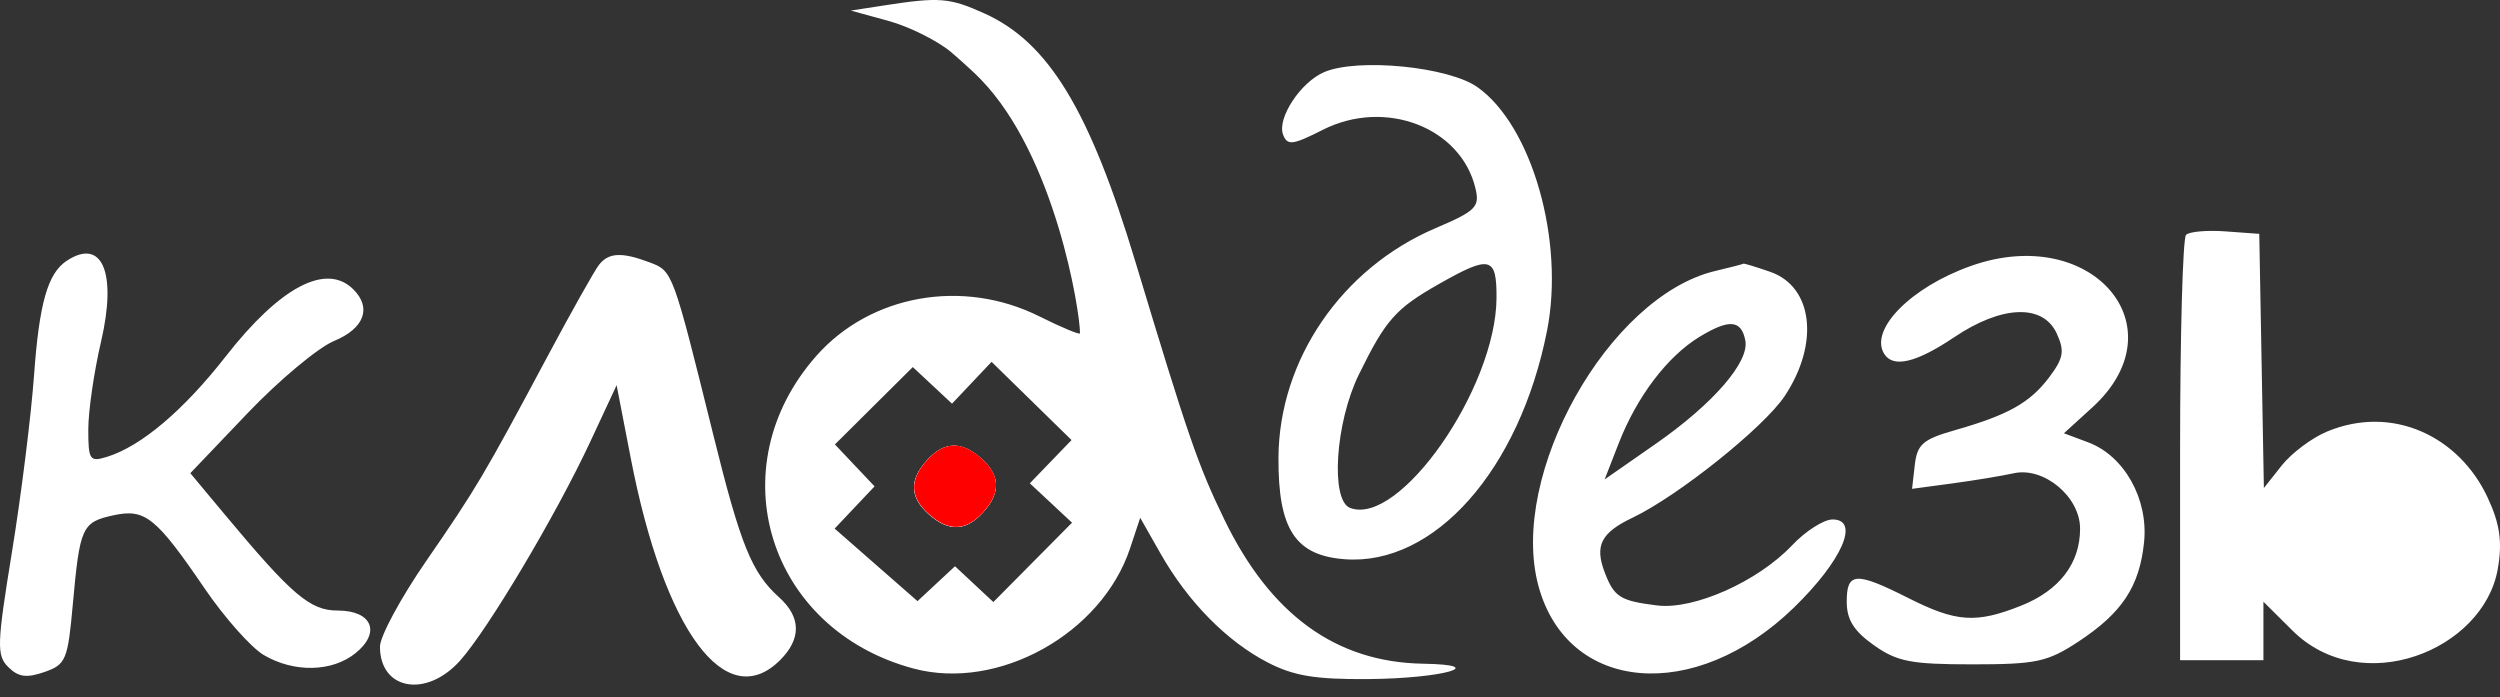 <?xml version="1.0" encoding="UTF-8"?> <svg xmlns="http://www.w3.org/2000/svg" width="165" height="46" viewBox="0 0 165 46" fill="none"><rect x="0" y="0" width="165" height="46" fill="#333333" stroke="none"/><path fill-rule="evenodd" clip-rule="evenodd" d="M58.355 0.358L56.155 0.698L58.63 1.377C59.992 1.751 61.848 2.672 62.755 3.424C62.755 3.424 63.987 4.473 64.709 5.214C69.65 10.284 71.281 20.544 71.281 21.997C71.281 22.119 70.069 21.615 68.588 20.876C63.547 18.361 57.455 19.442 53.88 23.487C47.364 30.859 50.688 41.554 60.294 44.124C65.885 45.62 72.71 41.829 74.585 36.188L75.254 34.173L76.605 36.551C78.405 39.718 80.97 42.325 83.657 43.717C85.387 44.613 86.814 44.848 90.341 44.818C95.214 44.777 98.394 43.879 93.929 43.805C88.177 43.709 83.854 40.574 80.805 34.285C79.069 30.705 78.431 28.856 74.939 17.284C71.913 7.255 69.204 2.796 64.978 0.889C62.665 -0.155 62.007 -0.207 58.355 0.358ZM87.401 4.756C85.842 5.417 84.269 7.812 84.685 8.89C84.968 9.62 85.311 9.578 87.299 8.571C91.417 6.483 96.419 8.398 97.38 12.429C97.674 13.661 97.414 13.92 94.741 15.061C88.553 17.701 84.416 23.746 84.379 30.199C84.352 34.929 85.487 36.668 88.763 36.91C94.676 37.348 100.287 31.007 102.103 21.836C103.28 15.897 101.11 8.296 97.511 5.751C95.603 4.401 89.627 3.813 87.401 4.756ZM144.279 15.5C144.063 15.714 143.886 22.119 143.886 29.732V43.574H146.636H149.386V41.644V39.713L151.303 41.617C155.859 46.142 163.89 42.931 164.849 37.576C165.18 35.729 164.972 34.523 164.176 32.82C162.304 28.817 157.926 26.68 153.586 28.482C152.588 28.896 151.241 29.905 150.593 30.723L149.416 32.21L149.264 23.822L149.111 15.434L146.891 15.272C145.67 15.183 144.494 15.285 144.279 15.5ZM4.396 17.218C3.15 18.045 2.591 20.007 2.248 24.755C2.054 27.442 1.399 32.687 0.793 36.408C-0.207 42.545 -0.23 43.256 0.549 44.03C1.212 44.689 1.757 44.762 2.93 44.354C4.351 43.859 4.475 43.561 4.808 39.866C5.267 34.782 5.413 34.462 7.477 34.012C9.581 33.553 10.285 34.118 13.529 38.871C14.835 40.783 16.582 42.747 17.413 43.235C19.411 44.407 21.912 44.356 23.459 43.113C25.159 41.745 24.559 40.296 22.29 40.296C20.466 40.296 19.278 39.285 14.832 33.954L12.561 31.231L16.344 27.266C18.426 25.085 20.994 22.942 22.053 22.502C24.044 21.676 24.548 20.318 23.318 19.095C21.535 17.324 18.491 18.923 14.902 23.518C12.116 27.085 9.315 29.454 7.064 30.151C5.923 30.504 5.827 30.364 5.827 28.345C5.827 27.142 6.204 24.539 6.666 22.562C7.734 17.986 6.747 15.66 4.396 17.218ZM39.531 17.483C39.237 17.859 37.703 20.589 36.121 23.55C31.927 31.403 31.436 32.231 28.106 37.06C26.441 39.477 25.078 42.004 25.078 42.677C25.078 45.544 28.138 46.084 30.358 43.609C32.202 41.554 36.697 33.999 38.949 29.172L40.697 25.423L41.635 30.264C43.838 41.633 47.902 47.128 51.48 43.574C52.896 42.167 52.876 40.732 51.423 39.425C49.618 37.802 48.885 35.996 47.088 28.741C44.397 17.879 44.403 17.894 42.889 17.322C41.038 16.623 40.169 16.665 39.531 17.483ZM130.072 17.555C126.119 18.957 123.362 21.754 124.356 23.352C124.949 24.304 126.474 23.941 128.98 22.255C132.12 20.141 134.841 20.042 135.743 22.007C136.274 23.166 136.197 23.629 135.265 24.876C133.996 26.572 132.558 27.384 129.035 28.389C126.915 28.993 126.534 29.322 126.378 30.678L126.196 32.263L128.853 31.905C130.314 31.707 132.134 31.407 132.897 31.237C134.894 30.791 137.286 32.782 137.286 34.891C137.286 37.185 135.918 38.972 133.391 39.976C130.42 41.157 129.124 41.07 125.965 39.478C122.472 37.718 121.884 37.751 121.884 39.712C121.884 40.895 122.351 41.645 123.672 42.581C125.208 43.669 126.125 43.847 130.176 43.847C134.399 43.847 135.13 43.69 137.176 42.346C140.061 40.448 141.21 38.707 141.509 35.78C141.8 32.941 140.204 30.088 137.826 29.197L136.22 28.595L138.083 26.899C143.936 21.574 138.059 14.719 130.072 17.555ZM98.77 19.669C98.736 25.629 92.365 34.764 89.108 33.523C87.796 33.023 88.132 27.886 89.683 24.723C91.458 21.102 92.105 20.371 94.978 18.74C98.356 16.822 98.785 16.927 98.77 19.669ZM113.219 17.881C106.179 19.54 99.55 31.339 101.537 38.671C103.451 45.731 111.853 46.452 118.381 40.117C121.579 37.014 122.779 34.285 120.947 34.285C120.366 34.285 119.163 35.054 118.275 35.993C116.018 38.379 111.801 40.258 109.374 39.96C106.934 39.658 106.535 39.408 105.915 37.789C105.234 36.011 105.663 35.163 107.745 34.17C110.745 32.741 116.409 28.213 117.786 26.145C120.098 22.672 119.661 18.919 116.83 17.939C115.889 17.613 115.095 17.372 115.065 17.403C115.034 17.434 114.203 17.648 113.219 17.881ZM115.192 22.472C115.468 23.885 113.073 26.648 109.291 29.284L105.906 31.642L106.828 29.275C108.039 26.164 110.054 23.511 112.185 22.22C114.131 21.042 114.925 21.108 115.192 22.472ZM69.345 30.471L67.969 31.899L69.362 33.198L70.754 34.497L68.158 37.116L65.561 39.735L64.296 38.554L63.03 37.373L61.793 38.524L60.555 39.675L57.821 37.281L55.086 34.887L56.404 33.493L57.722 32.1L56.413 30.716L55.105 29.333L57.675 26.779L60.245 24.227L61.539 25.434L62.833 26.642L64.139 25.261L65.444 23.881L68.083 26.462L70.722 29.044L69.345 30.471ZM61.191 30.367C60.007 31.666 60.038 32.805 61.286 33.927C62.594 35.103 63.74 35.072 64.87 33.832C66.053 32.533 66.023 31.394 64.775 30.272C63.467 29.097 62.32 29.127 61.191 30.367Z" fill="white"></path><path d="M61.286 33.927C60.038 32.805 60.007 31.666 61.191 30.367C62.32 29.127 63.467 29.097 64.775 30.272C66.023 31.394 66.053 32.533 64.87 33.832C63.74 35.072 62.594 35.103 61.286 33.927Z" fill="white"></path><path d="M61.292 33.918C60.044 32.796 60.013 31.657 61.197 30.358C62.326 29.118 63.473 29.088 64.781 30.263C66.029 31.385 66.059 32.525 64.876 33.823C63.746 35.063 62.6 35.094 61.292 33.918Z" fill="#FF0000"></path></svg> 